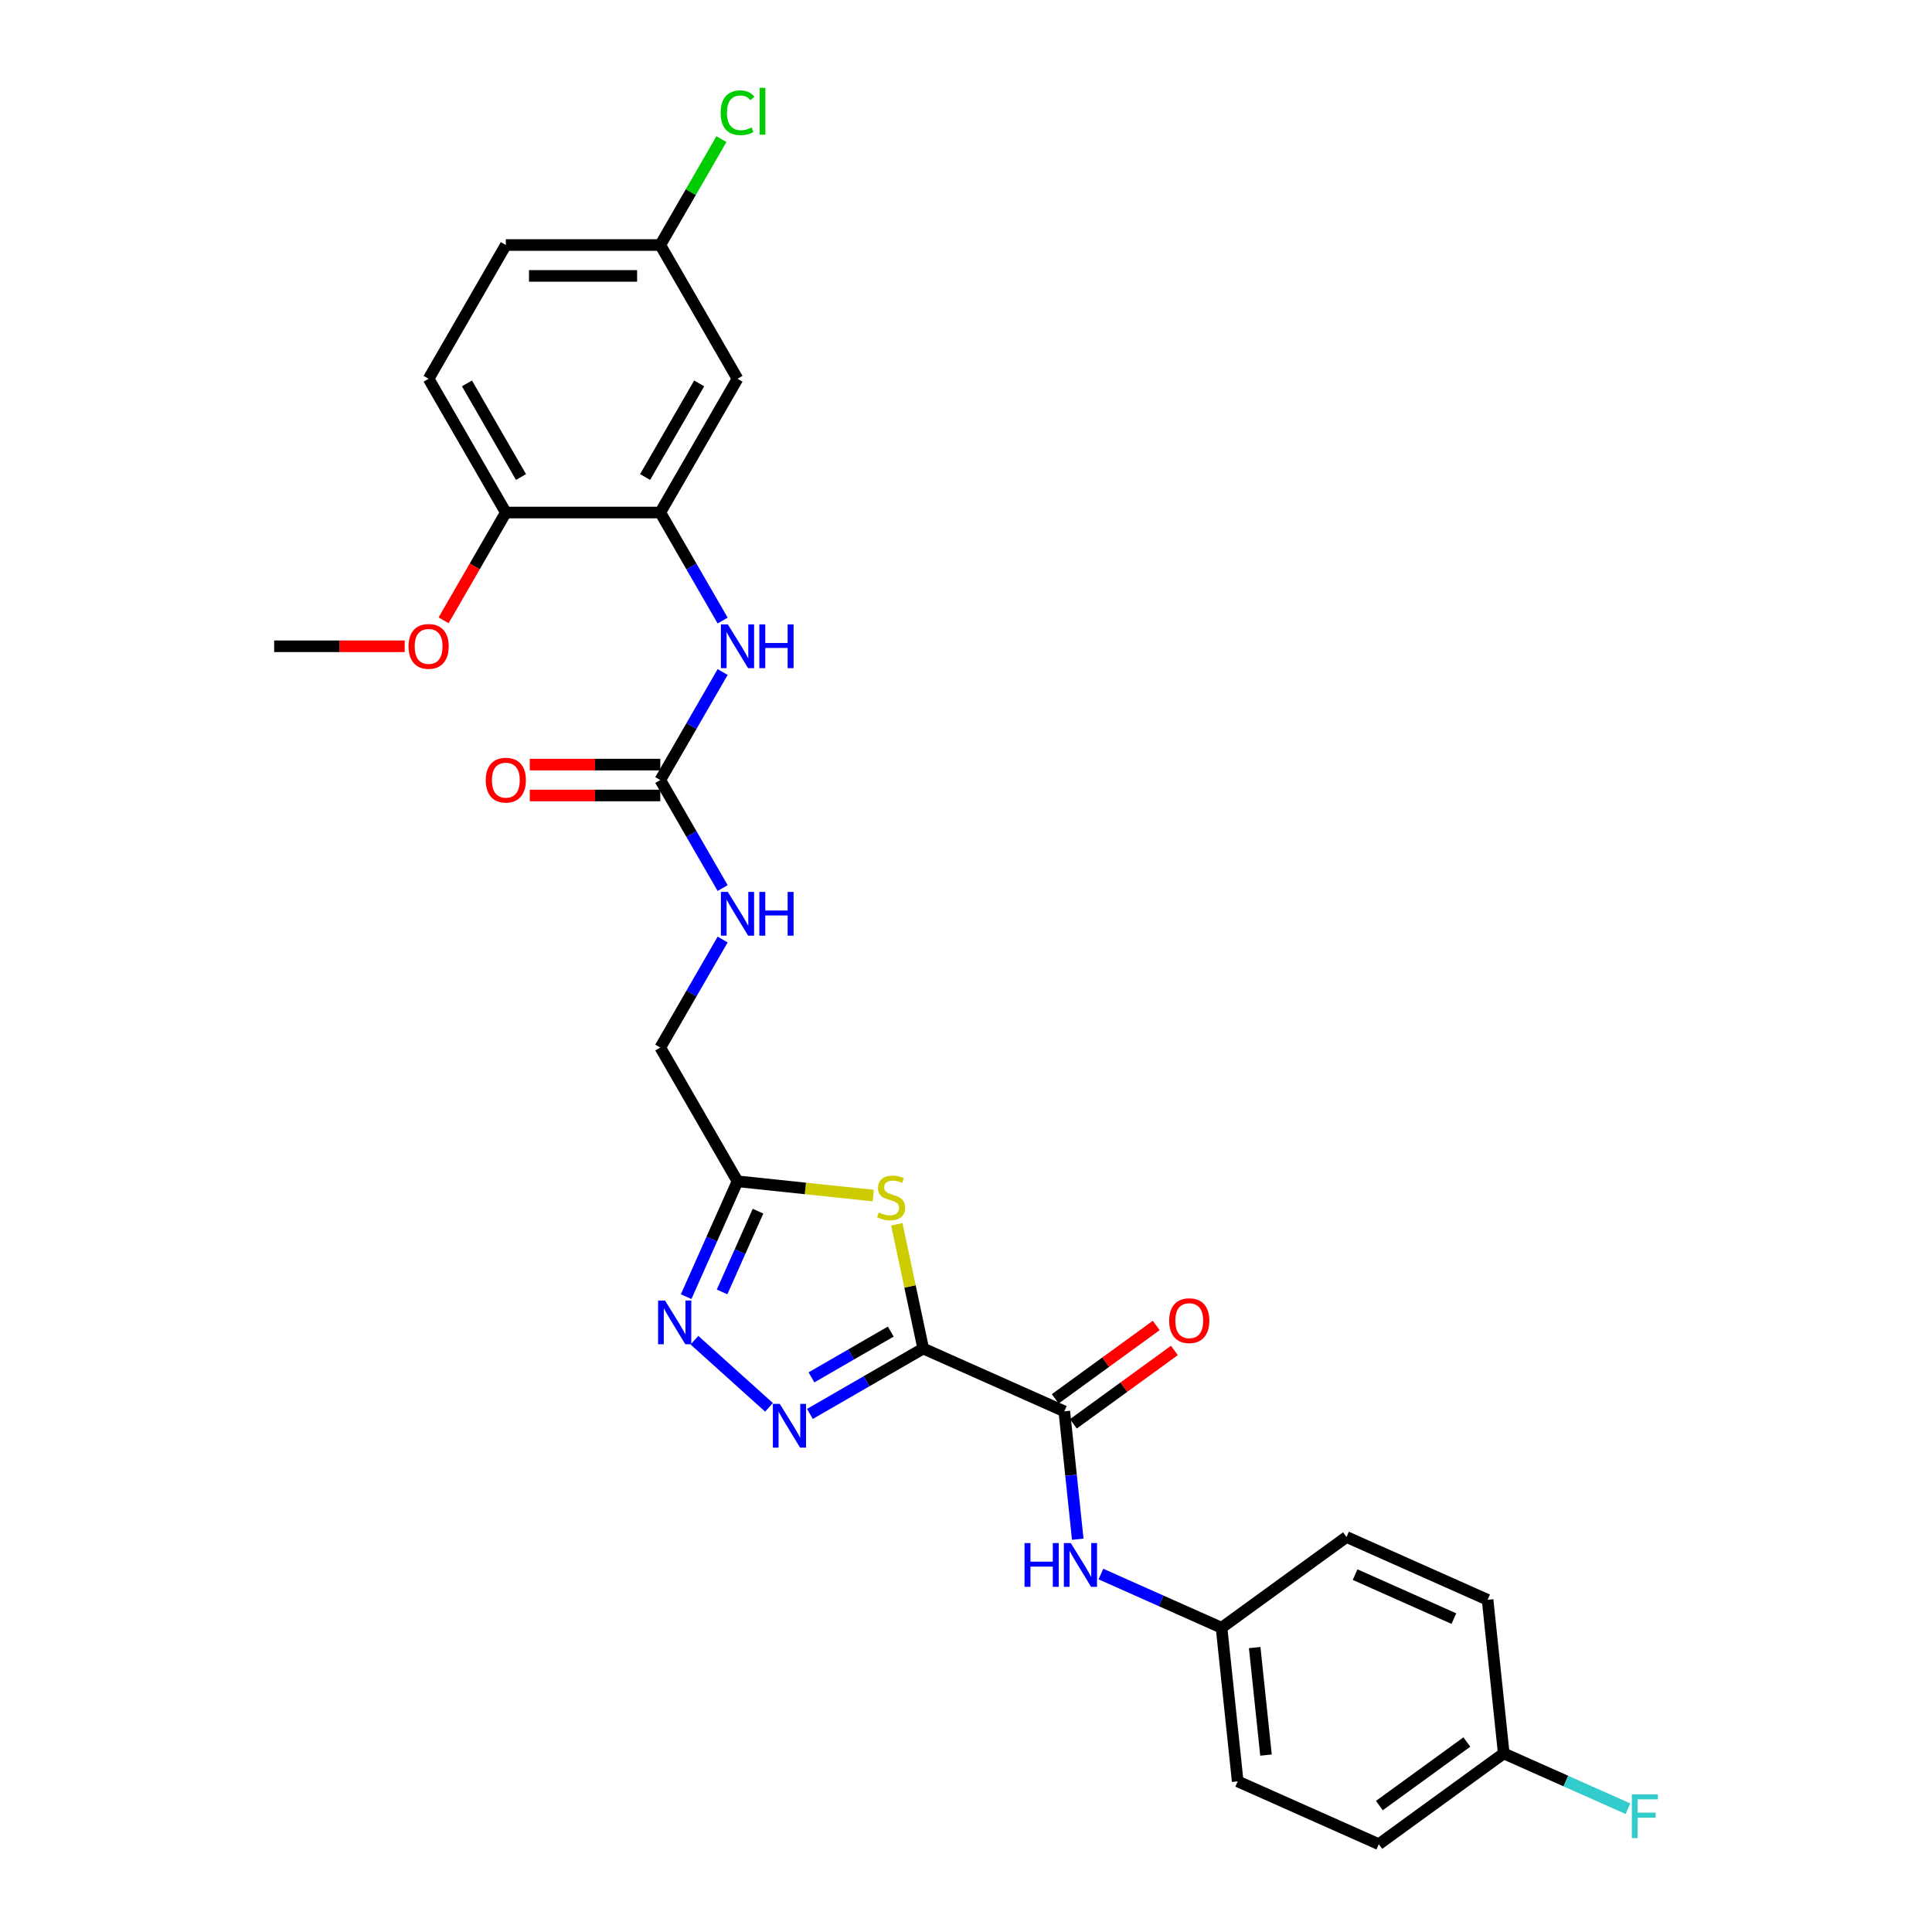 <?xml version='1.0' encoding='iso-8859-1'?>
<svg version='1.1' baseProfile='full'
              xmlns='http://www.w3.org/2000/svg'
                      xmlns:rdkit='http://www.rdkit.org/xml'
                      xmlns:xlink='http://www.w3.org/1999/xlink'
                  xml:space='preserve'
width='1000px' height='1000px' viewBox='0 0 1000 1000'>
<!-- END OF HEADER -->
<rect style='opacity:1.0;fill:#FFFFFF;stroke:none' width='1000' height='1000' x='0' y='0'> </rect>
<path class='bond-0' d='M 477.855,697.992 L 448.532,714.922' style='fill:none;fill-rule:evenodd;stroke:#000000;stroke-width:6px;stroke-linecap:butt;stroke-linejoin:miter;stroke-opacity:1' />
<path class='bond-0' d='M 448.532,714.922 L 419.208,731.852' style='fill:none;fill-rule:evenodd;stroke:#0000FF;stroke-width:6px;stroke-linecap:butt;stroke-linejoin:miter;stroke-opacity:1' />
<path class='bond-0' d='M 461.064,689.225 L 440.538,701.076' style='fill:none;fill-rule:evenodd;stroke:#000000;stroke-width:6px;stroke-linecap:butt;stroke-linejoin:miter;stroke-opacity:1' />
<path class='bond-0' d='M 440.538,701.076 L 420.011,712.927' style='fill:none;fill-rule:evenodd;stroke:#0000FF;stroke-width:6px;stroke-linecap:butt;stroke-linejoin:miter;stroke-opacity:1' />
<path class='bond-1' d='M 477.855,697.992 L 471.021,665.842' style='fill:none;fill-rule:evenodd;stroke:#000000;stroke-width:6px;stroke-linecap:butt;stroke-linejoin:miter;stroke-opacity:1' />
<path class='bond-1' d='M 471.021,665.842 L 464.188,633.692' style='fill:none;fill-rule:evenodd;stroke:#CCCC00;stroke-width:6px;stroke-linecap:butt;stroke-linejoin:miter;stroke-opacity:1' />
<path class='bond-3' d='M 477.855,697.992 L 550.886,730.508' style='fill:none;fill-rule:evenodd;stroke:#000000;stroke-width:6px;stroke-linecap:butt;stroke-linejoin:miter;stroke-opacity:1' />
<path class='bond-2' d='M 398.04,728.433 L 359.444,693.681' style='fill:none;fill-rule:evenodd;stroke:#0000FF;stroke-width:6px;stroke-linecap:butt;stroke-linejoin:miter;stroke-opacity:1' />
<path class='bond-4' d='M 451.977,618.825 L 416.854,615.133' style='fill:none;fill-rule:evenodd;stroke:#CCCC00;stroke-width:6px;stroke-linecap:butt;stroke-linejoin:miter;stroke-opacity:1' />
<path class='bond-4' d='M 416.854,615.133 L 381.731,611.442' style='fill:none;fill-rule:evenodd;stroke:#000000;stroke-width:6px;stroke-linecap:butt;stroke-linejoin:miter;stroke-opacity:1' />
<path class='bond-28' d='M 355.145,671.154 L 368.438,641.298' style='fill:none;fill-rule:evenodd;stroke:#0000FF;stroke-width:6px;stroke-linecap:butt;stroke-linejoin:miter;stroke-opacity:1' />
<path class='bond-28' d='M 368.438,641.298 L 381.731,611.442' style='fill:none;fill-rule:evenodd;stroke:#000000;stroke-width:6px;stroke-linecap:butt;stroke-linejoin:miter;stroke-opacity:1' />
<path class='bond-28' d='M 373.739,668.7 L 383.044,647.801' style='fill:none;fill-rule:evenodd;stroke:#0000FF;stroke-width:6px;stroke-linecap:butt;stroke-linejoin:miter;stroke-opacity:1' />
<path class='bond-28' d='M 383.044,647.801 L 392.349,626.901' style='fill:none;fill-rule:evenodd;stroke:#000000;stroke-width:6px;stroke-linecap:butt;stroke-linejoin:miter;stroke-opacity:1' />
<path class='bond-8' d='M 550.886,730.508 L 554.364,763.6' style='fill:none;fill-rule:evenodd;stroke:#000000;stroke-width:6px;stroke-linecap:butt;stroke-linejoin:miter;stroke-opacity:1' />
<path class='bond-8' d='M 554.364,763.6 L 557.842,796.693' style='fill:none;fill-rule:evenodd;stroke:#0000FF;stroke-width:6px;stroke-linecap:butt;stroke-linejoin:miter;stroke-opacity:1' />
<path class='bond-12' d='M 555.584,736.975 L 581.726,717.982' style='fill:none;fill-rule:evenodd;stroke:#000000;stroke-width:6px;stroke-linecap:butt;stroke-linejoin:miter;stroke-opacity:1' />
<path class='bond-12' d='M 581.726,717.982 L 607.868,698.989' style='fill:none;fill-rule:evenodd;stroke:#FF0000;stroke-width:6px;stroke-linecap:butt;stroke-linejoin:miter;stroke-opacity:1' />
<path class='bond-12' d='M 546.187,724.04 L 572.328,705.047' style='fill:none;fill-rule:evenodd;stroke:#000000;stroke-width:6px;stroke-linecap:butt;stroke-linejoin:miter;stroke-opacity:1' />
<path class='bond-12' d='M 572.328,705.047 L 598.47,686.054' style='fill:none;fill-rule:evenodd;stroke:#FF0000;stroke-width:6px;stroke-linecap:butt;stroke-linejoin:miter;stroke-opacity:1' />
<path class='bond-14' d='M 381.731,611.442 L 341.76,542.21' style='fill:none;fill-rule:evenodd;stroke:#000000;stroke-width:6px;stroke-linecap:butt;stroke-linejoin:miter;stroke-opacity:1' />
<path class='bond-5' d='M 341.76,403.747 L 357.901,431.704' style='fill:none;fill-rule:evenodd;stroke:#000000;stroke-width:6px;stroke-linecap:butt;stroke-linejoin:miter;stroke-opacity:1' />
<path class='bond-5' d='M 357.901,431.704 L 374.041,459.66' style='fill:none;fill-rule:evenodd;stroke:#0000FF;stroke-width:6px;stroke-linecap:butt;stroke-linejoin:miter;stroke-opacity:1' />
<path class='bond-7' d='M 341.76,403.747 L 357.901,375.791' style='fill:none;fill-rule:evenodd;stroke:#000000;stroke-width:6px;stroke-linecap:butt;stroke-linejoin:miter;stroke-opacity:1' />
<path class='bond-7' d='M 357.901,375.791 L 374.041,347.834' style='fill:none;fill-rule:evenodd;stroke:#0000FF;stroke-width:6px;stroke-linecap:butt;stroke-linejoin:miter;stroke-opacity:1' />
<path class='bond-13' d='M 341.76,395.753 L 307.985,395.753' style='fill:none;fill-rule:evenodd;stroke:#000000;stroke-width:6px;stroke-linecap:butt;stroke-linejoin:miter;stroke-opacity:1' />
<path class='bond-13' d='M 307.985,395.753 L 274.209,395.753' style='fill:none;fill-rule:evenodd;stroke:#FF0000;stroke-width:6px;stroke-linecap:butt;stroke-linejoin:miter;stroke-opacity:1' />
<path class='bond-13' d='M 341.76,411.741 L 307.985,411.741' style='fill:none;fill-rule:evenodd;stroke:#000000;stroke-width:6px;stroke-linecap:butt;stroke-linejoin:miter;stroke-opacity:1' />
<path class='bond-13' d='M 307.985,411.741 L 274.209,411.741' style='fill:none;fill-rule:evenodd;stroke:#FF0000;stroke-width:6px;stroke-linecap:butt;stroke-linejoin:miter;stroke-opacity:1' />
<path class='bond-6' d='M 341.76,265.284 L 357.901,293.241' style='fill:none;fill-rule:evenodd;stroke:#000000;stroke-width:6px;stroke-linecap:butt;stroke-linejoin:miter;stroke-opacity:1' />
<path class='bond-6' d='M 357.901,293.241 L 374.041,321.197' style='fill:none;fill-rule:evenodd;stroke:#0000FF;stroke-width:6px;stroke-linecap:butt;stroke-linejoin:miter;stroke-opacity:1' />
<path class='bond-9' d='M 341.76,265.284 L 381.731,196.053' style='fill:none;fill-rule:evenodd;stroke:#000000;stroke-width:6px;stroke-linecap:butt;stroke-linejoin:miter;stroke-opacity:1' />
<path class='bond-9' d='M 333.909,246.905 L 361.889,198.443' style='fill:none;fill-rule:evenodd;stroke:#000000;stroke-width:6px;stroke-linecap:butt;stroke-linejoin:miter;stroke-opacity:1' />
<path class='bond-11' d='M 341.76,265.284 L 261.818,265.284' style='fill:none;fill-rule:evenodd;stroke:#000000;stroke-width:6px;stroke-linecap:butt;stroke-linejoin:miter;stroke-opacity:1' />
<path class='bond-16' d='M 569.826,814.724 L 601.049,828.625' style='fill:none;fill-rule:evenodd;stroke:#0000FF;stroke-width:6px;stroke-linecap:butt;stroke-linejoin:miter;stroke-opacity:1' />
<path class='bond-16' d='M 601.049,828.625 L 632.272,842.527' style='fill:none;fill-rule:evenodd;stroke:#000000;stroke-width:6px;stroke-linecap:butt;stroke-linejoin:miter;stroke-opacity:1' />
<path class='bond-17' d='M 381.731,196.053 L 341.76,126.821' style='fill:none;fill-rule:evenodd;stroke:#000000;stroke-width:6px;stroke-linecap:butt;stroke-linejoin:miter;stroke-opacity:1' />
<path class='bond-10' d='M 374.041,486.297 L 357.901,514.253' style='fill:none;fill-rule:evenodd;stroke:#0000FF;stroke-width:6px;stroke-linecap:butt;stroke-linejoin:miter;stroke-opacity:1' />
<path class='bond-10' d='M 357.901,514.253 L 341.76,542.21' style='fill:none;fill-rule:evenodd;stroke:#000000;stroke-width:6px;stroke-linecap:butt;stroke-linejoin:miter;stroke-opacity:1' />
<path class='bond-15' d='M 261.818,265.284 L 221.848,196.053' style='fill:none;fill-rule:evenodd;stroke:#000000;stroke-width:6px;stroke-linecap:butt;stroke-linejoin:miter;stroke-opacity:1' />
<path class='bond-15' d='M 269.669,246.905 L 241.689,198.443' style='fill:none;fill-rule:evenodd;stroke:#000000;stroke-width:6px;stroke-linecap:butt;stroke-linejoin:miter;stroke-opacity:1' />
<path class='bond-24' d='M 261.818,265.284 L 245.714,293.177' style='fill:none;fill-rule:evenodd;stroke:#000000;stroke-width:6px;stroke-linecap:butt;stroke-linejoin:miter;stroke-opacity:1' />
<path class='bond-24' d='M 245.714,293.177 L 229.611,321.069' style='fill:none;fill-rule:evenodd;stroke:#FF0000;stroke-width:6px;stroke-linecap:butt;stroke-linejoin:miter;stroke-opacity:1' />
<path class='bond-19' d='M 221.848,196.053 L 261.818,126.821' style='fill:none;fill-rule:evenodd;stroke:#000000;stroke-width:6px;stroke-linecap:butt;stroke-linejoin:miter;stroke-opacity:1' />
<path class='bond-22' d='M 632.272,842.527 L 696.946,795.538' style='fill:none;fill-rule:evenodd;stroke:#000000;stroke-width:6px;stroke-linecap:butt;stroke-linejoin:miter;stroke-opacity:1' />
<path class='bond-23' d='M 632.272,842.527 L 640.628,922.03' style='fill:none;fill-rule:evenodd;stroke:#000000;stroke-width:6px;stroke-linecap:butt;stroke-linejoin:miter;stroke-opacity:1' />
<path class='bond-23' d='M 649.426,852.781 L 655.276,908.433' style='fill:none;fill-rule:evenodd;stroke:#000000;stroke-width:6px;stroke-linecap:butt;stroke-linejoin:miter;stroke-opacity:1' />
<path class='bond-20' d='M 341.76,126.821 L 357.582,99.416' style='fill:none;fill-rule:evenodd;stroke:#000000;stroke-width:6px;stroke-linecap:butt;stroke-linejoin:miter;stroke-opacity:1' />
<path class='bond-20' d='M 357.582,99.416 L 373.405,72.011' style='fill:none;fill-rule:evenodd;stroke:#00CC00;stroke-width:6px;stroke-linecap:butt;stroke-linejoin:miter;stroke-opacity:1' />
<path class='bond-30' d='M 341.76,126.821 L 261.818,126.821' style='fill:none;fill-rule:evenodd;stroke:#000000;stroke-width:6px;stroke-linecap:butt;stroke-linejoin:miter;stroke-opacity:1' />
<path class='bond-30' d='M 329.769,142.809 L 273.81,142.809' style='fill:none;fill-rule:evenodd;stroke:#000000;stroke-width:6px;stroke-linecap:butt;stroke-linejoin:miter;stroke-opacity:1' />
<path class='bond-18' d='M 778.333,907.557 L 713.659,954.545' style='fill:none;fill-rule:evenodd;stroke:#000000;stroke-width:6px;stroke-linecap:butt;stroke-linejoin:miter;stroke-opacity:1' />
<path class='bond-18' d='M 759.234,901.67 L 713.962,934.562' style='fill:none;fill-rule:evenodd;stroke:#000000;stroke-width:6px;stroke-linecap:butt;stroke-linejoin:miter;stroke-opacity:1' />
<path class='bond-21' d='M 778.333,907.557 L 810.483,921.871' style='fill:none;fill-rule:evenodd;stroke:#000000;stroke-width:6px;stroke-linecap:butt;stroke-linejoin:miter;stroke-opacity:1' />
<path class='bond-21' d='M 810.483,921.871 L 842.633,936.185' style='fill:none;fill-rule:evenodd;stroke:#33CCCC;stroke-width:6px;stroke-linecap:butt;stroke-linejoin:miter;stroke-opacity:1' />
<path class='bond-29' d='M 778.333,907.557 L 769.977,828.053' style='fill:none;fill-rule:evenodd;stroke:#000000;stroke-width:6px;stroke-linecap:butt;stroke-linejoin:miter;stroke-opacity:1' />
<path class='bond-25' d='M 696.946,795.538 L 769.977,828.053' style='fill:none;fill-rule:evenodd;stroke:#000000;stroke-width:6px;stroke-linecap:butt;stroke-linejoin:miter;stroke-opacity:1' />
<path class='bond-25' d='M 701.398,815.021 L 752.519,837.782' style='fill:none;fill-rule:evenodd;stroke:#000000;stroke-width:6px;stroke-linecap:butt;stroke-linejoin:miter;stroke-opacity:1' />
<path class='bond-26' d='M 640.628,922.03 L 713.659,954.545' style='fill:none;fill-rule:evenodd;stroke:#000000;stroke-width:6px;stroke-linecap:butt;stroke-linejoin:miter;stroke-opacity:1' />
<path class='bond-27' d='M 209.457,334.516 L 175.681,334.516' style='fill:none;fill-rule:evenodd;stroke:#FF0000;stroke-width:6px;stroke-linecap:butt;stroke-linejoin:miter;stroke-opacity:1' />
<path class='bond-27' d='M 175.681,334.516 L 141.906,334.516' style='fill:none;fill-rule:evenodd;stroke:#000000;stroke-width:6px;stroke-linecap:butt;stroke-linejoin:miter;stroke-opacity:1' />
<path  class='atom-1' d='M 403.619 726.644
L 411.038 738.635
Q 411.773 739.818, 412.957 741.96
Q 414.14 744.103, 414.204 744.231
L 414.204 726.644
L 417.21 726.644
L 417.21 749.283
L 414.108 749.283
L 406.146 736.173
Q 405.218 734.638, 404.227 732.879
Q 403.268 731.12, 402.98 730.577
L 402.98 749.283
L 400.038 749.283
L 400.038 726.644
L 403.619 726.644
' fill='#0000FF'/>
<path  class='atom-2' d='M 454.839 627.568
Q 455.095 627.664, 456.15 628.112
Q 457.205 628.559, 458.357 628.847
Q 459.54 629.103, 460.691 629.103
Q 462.833 629.103, 464.08 628.08
Q 465.327 627.024, 465.327 625.202
Q 465.327 623.955, 464.688 623.187
Q 464.08 622.42, 463.121 622.004
Q 462.162 621.588, 460.563 621.109
Q 458.548 620.501, 457.333 619.926
Q 456.15 619.35, 455.287 618.135
Q 454.455 616.92, 454.455 614.873
Q 454.455 612.027, 456.374 610.269
Q 458.325 608.51, 462.162 608.51
Q 464.784 608.51, 467.758 609.757
L 467.022 612.219
Q 464.304 611.1, 462.258 611.1
Q 460.051 611.1, 458.836 612.027
Q 457.621 612.923, 457.653 614.49
Q 457.653 615.705, 458.261 616.44
Q 458.9 617.176, 459.796 617.591
Q 460.723 618.007, 462.258 618.487
Q 464.304 619.126, 465.519 619.766
Q 466.734 620.405, 467.598 621.716
Q 468.493 622.995, 468.493 625.202
Q 468.493 628.336, 466.383 630.03
Q 464.304 631.693, 460.819 631.693
Q 458.804 631.693, 457.269 631.245
Q 455.766 630.83, 453.976 630.094
L 454.839 627.568
' fill='#CCCC00'/>
<path  class='atom-3' d='M 344.211 673.152
L 351.63 685.143
Q 352.365 686.327, 353.548 688.469
Q 354.732 690.611, 354.796 690.739
L 354.796 673.152
L 357.801 673.152
L 357.801 695.792
L 354.7 695.792
L 346.737 682.681
Q 345.81 681.146, 344.819 679.388
Q 343.859 677.629, 343.572 677.085
L 343.572 695.792
L 340.63 695.792
L 340.63 673.152
L 344.211 673.152
' fill='#0000FF'/>
<path  class='atom-8' d='M 376.726 323.196
L 384.145 335.187
Q 384.88 336.37, 386.064 338.513
Q 387.247 340.655, 387.311 340.783
L 387.311 323.196
L 390.317 323.196
L 390.317 345.835
L 387.215 345.835
L 379.253 332.725
Q 378.325 331.19, 377.334 329.431
Q 376.375 327.673, 376.087 327.129
L 376.087 345.835
L 373.145 345.835
L 373.145 323.196
L 376.726 323.196
' fill='#0000FF'/>
<path  class='atom-8' d='M 393.035 323.196
L 396.104 323.196
L 396.104 332.821
L 407.68 332.821
L 407.68 323.196
L 410.75 323.196
L 410.75 345.835
L 407.68 345.835
L 407.68 335.379
L 396.104 335.379
L 396.104 345.835
L 393.035 345.835
L 393.035 323.196
' fill='#0000FF'/>
<path  class='atom-9' d='M 530.287 798.692
L 533.357 798.692
L 533.357 808.317
L 544.932 808.317
L 544.932 798.692
L 548.002 798.692
L 548.002 821.331
L 544.932 821.331
L 544.932 810.875
L 533.357 810.875
L 533.357 821.331
L 530.287 821.331
L 530.287 798.692
' fill='#0000FF'/>
<path  class='atom-9' d='M 554.237 798.692
L 561.656 810.683
Q 562.391 811.866, 563.575 814.008
Q 564.758 816.151, 564.822 816.279
L 564.822 798.692
L 567.828 798.692
L 567.828 821.331
L 564.726 821.331
L 556.764 808.221
Q 555.836 806.686, 554.845 804.927
Q 553.886 803.168, 553.598 802.625
L 553.598 821.331
L 550.656 821.331
L 550.656 798.692
L 554.237 798.692
' fill='#0000FF'/>
<path  class='atom-11' d='M 376.726 461.659
L 384.145 473.65
Q 384.88 474.833, 386.064 476.976
Q 387.247 479.118, 387.311 479.246
L 387.311 461.659
L 390.317 461.659
L 390.317 484.298
L 387.215 484.298
L 379.253 471.188
Q 378.325 469.653, 377.334 467.894
Q 376.375 466.136, 376.087 465.592
L 376.087 484.298
L 373.145 484.298
L 373.145 461.659
L 376.726 461.659
' fill='#0000FF'/>
<path  class='atom-11' d='M 393.035 461.659
L 396.104 461.659
L 396.104 471.284
L 407.68 471.284
L 407.68 461.659
L 410.75 461.659
L 410.75 484.298
L 407.68 484.298
L 407.68 473.842
L 396.104 473.842
L 396.104 484.298
L 393.035 484.298
L 393.035 461.659
' fill='#0000FF'/>
<path  class='atom-13' d='M 605.167 683.583
Q 605.167 678.147, 607.853 675.109
Q 610.539 672.072, 615.56 672.072
Q 620.58 672.072, 623.266 675.109
Q 625.952 678.147, 625.952 683.583
Q 625.952 689.083, 623.234 692.217
Q 620.516 695.319, 615.56 695.319
Q 610.571 695.319, 607.853 692.217
Q 605.167 689.115, 605.167 683.583
M 615.56 692.76
Q 619.013 692.76, 620.868 690.458
Q 622.754 688.124, 622.754 683.583
Q 622.754 679.138, 620.868 676.9
Q 619.013 674.63, 615.56 674.63
Q 612.106 674.63, 610.22 676.868
Q 608.365 679.106, 608.365 683.583
Q 608.365 688.156, 610.22 690.458
Q 612.106 692.76, 615.56 692.76
' fill='#FF0000'/>
<path  class='atom-14' d='M 251.426 403.811
Q 251.426 398.375, 254.112 395.337
Q 256.798 392.299, 261.818 392.299
Q 266.839 392.299, 269.525 395.337
Q 272.211 398.375, 272.211 403.811
Q 272.211 409.311, 269.493 412.445
Q 266.775 415.547, 261.818 415.547
Q 256.83 415.547, 254.112 412.445
Q 251.426 409.343, 251.426 403.811
M 261.818 412.988
Q 265.272 412.988, 267.126 410.686
Q 269.013 408.352, 269.013 403.811
Q 269.013 399.366, 267.126 397.128
Q 265.272 394.858, 261.818 394.858
Q 258.365 394.858, 256.478 397.096
Q 254.624 399.334, 254.624 403.811
Q 254.624 408.384, 256.478 410.686
Q 258.365 412.988, 261.818 412.988
' fill='#FF0000'/>
<path  class='atom-21' d='M 373.001 58.373
Q 373.001 52.745, 375.623 49.803
Q 378.277 46.83, 383.298 46.83
Q 387.966 46.83, 390.46 50.123
L 388.35 51.85
Q 386.527 49.452, 383.298 49.452
Q 379.876 49.452, 378.053 51.754
Q 376.263 54.024, 376.263 58.373
Q 376.263 62.85, 378.117 65.152
Q 380.004 67.454, 383.649 67.454
Q 386.144 67.454, 389.053 65.952
L 389.949 68.35
Q 388.766 69.117, 386.975 69.565
Q 385.184 70.013, 383.202 70.013
Q 378.277 70.013, 375.623 67.007
Q 373.001 64.001, 373.001 58.373
' fill='#00CC00'/>
<path  class='atom-21' d='M 393.21 45.455
L 396.152 45.455
L 396.152 69.725
L 393.21 69.725
L 393.21 45.455
' fill='#00CC00'/>
<path  class='atom-22' d='M 844.632 928.752
L 858.094 928.752
L 858.094 931.343
L 847.67 931.343
L 847.67 938.217
L 856.943 938.217
L 856.943 940.84
L 847.67 940.84
L 847.67 951.392
L 844.632 951.392
L 844.632 928.752
' fill='#33CCCC'/>
<path  class='atom-25' d='M 211.455 334.58
Q 211.455 329.144, 214.141 326.106
Q 216.827 323.068, 221.848 323.068
Q 226.868 323.068, 229.554 326.106
Q 232.24 329.144, 232.24 334.58
Q 232.24 340.08, 229.522 343.213
Q 226.804 346.315, 221.848 346.315
Q 216.859 346.315, 214.141 343.213
Q 211.455 340.112, 211.455 334.58
M 221.848 343.757
Q 225.301 343.757, 227.156 341.455
Q 229.042 339.12, 229.042 334.58
Q 229.042 330.135, 227.156 327.896
Q 225.301 325.626, 221.848 325.626
Q 218.394 325.626, 216.507 327.864
Q 214.653 330.103, 214.653 334.58
Q 214.653 339.152, 216.507 341.455
Q 218.394 343.757, 221.848 343.757
' fill='#FF0000'/>
</svg>
